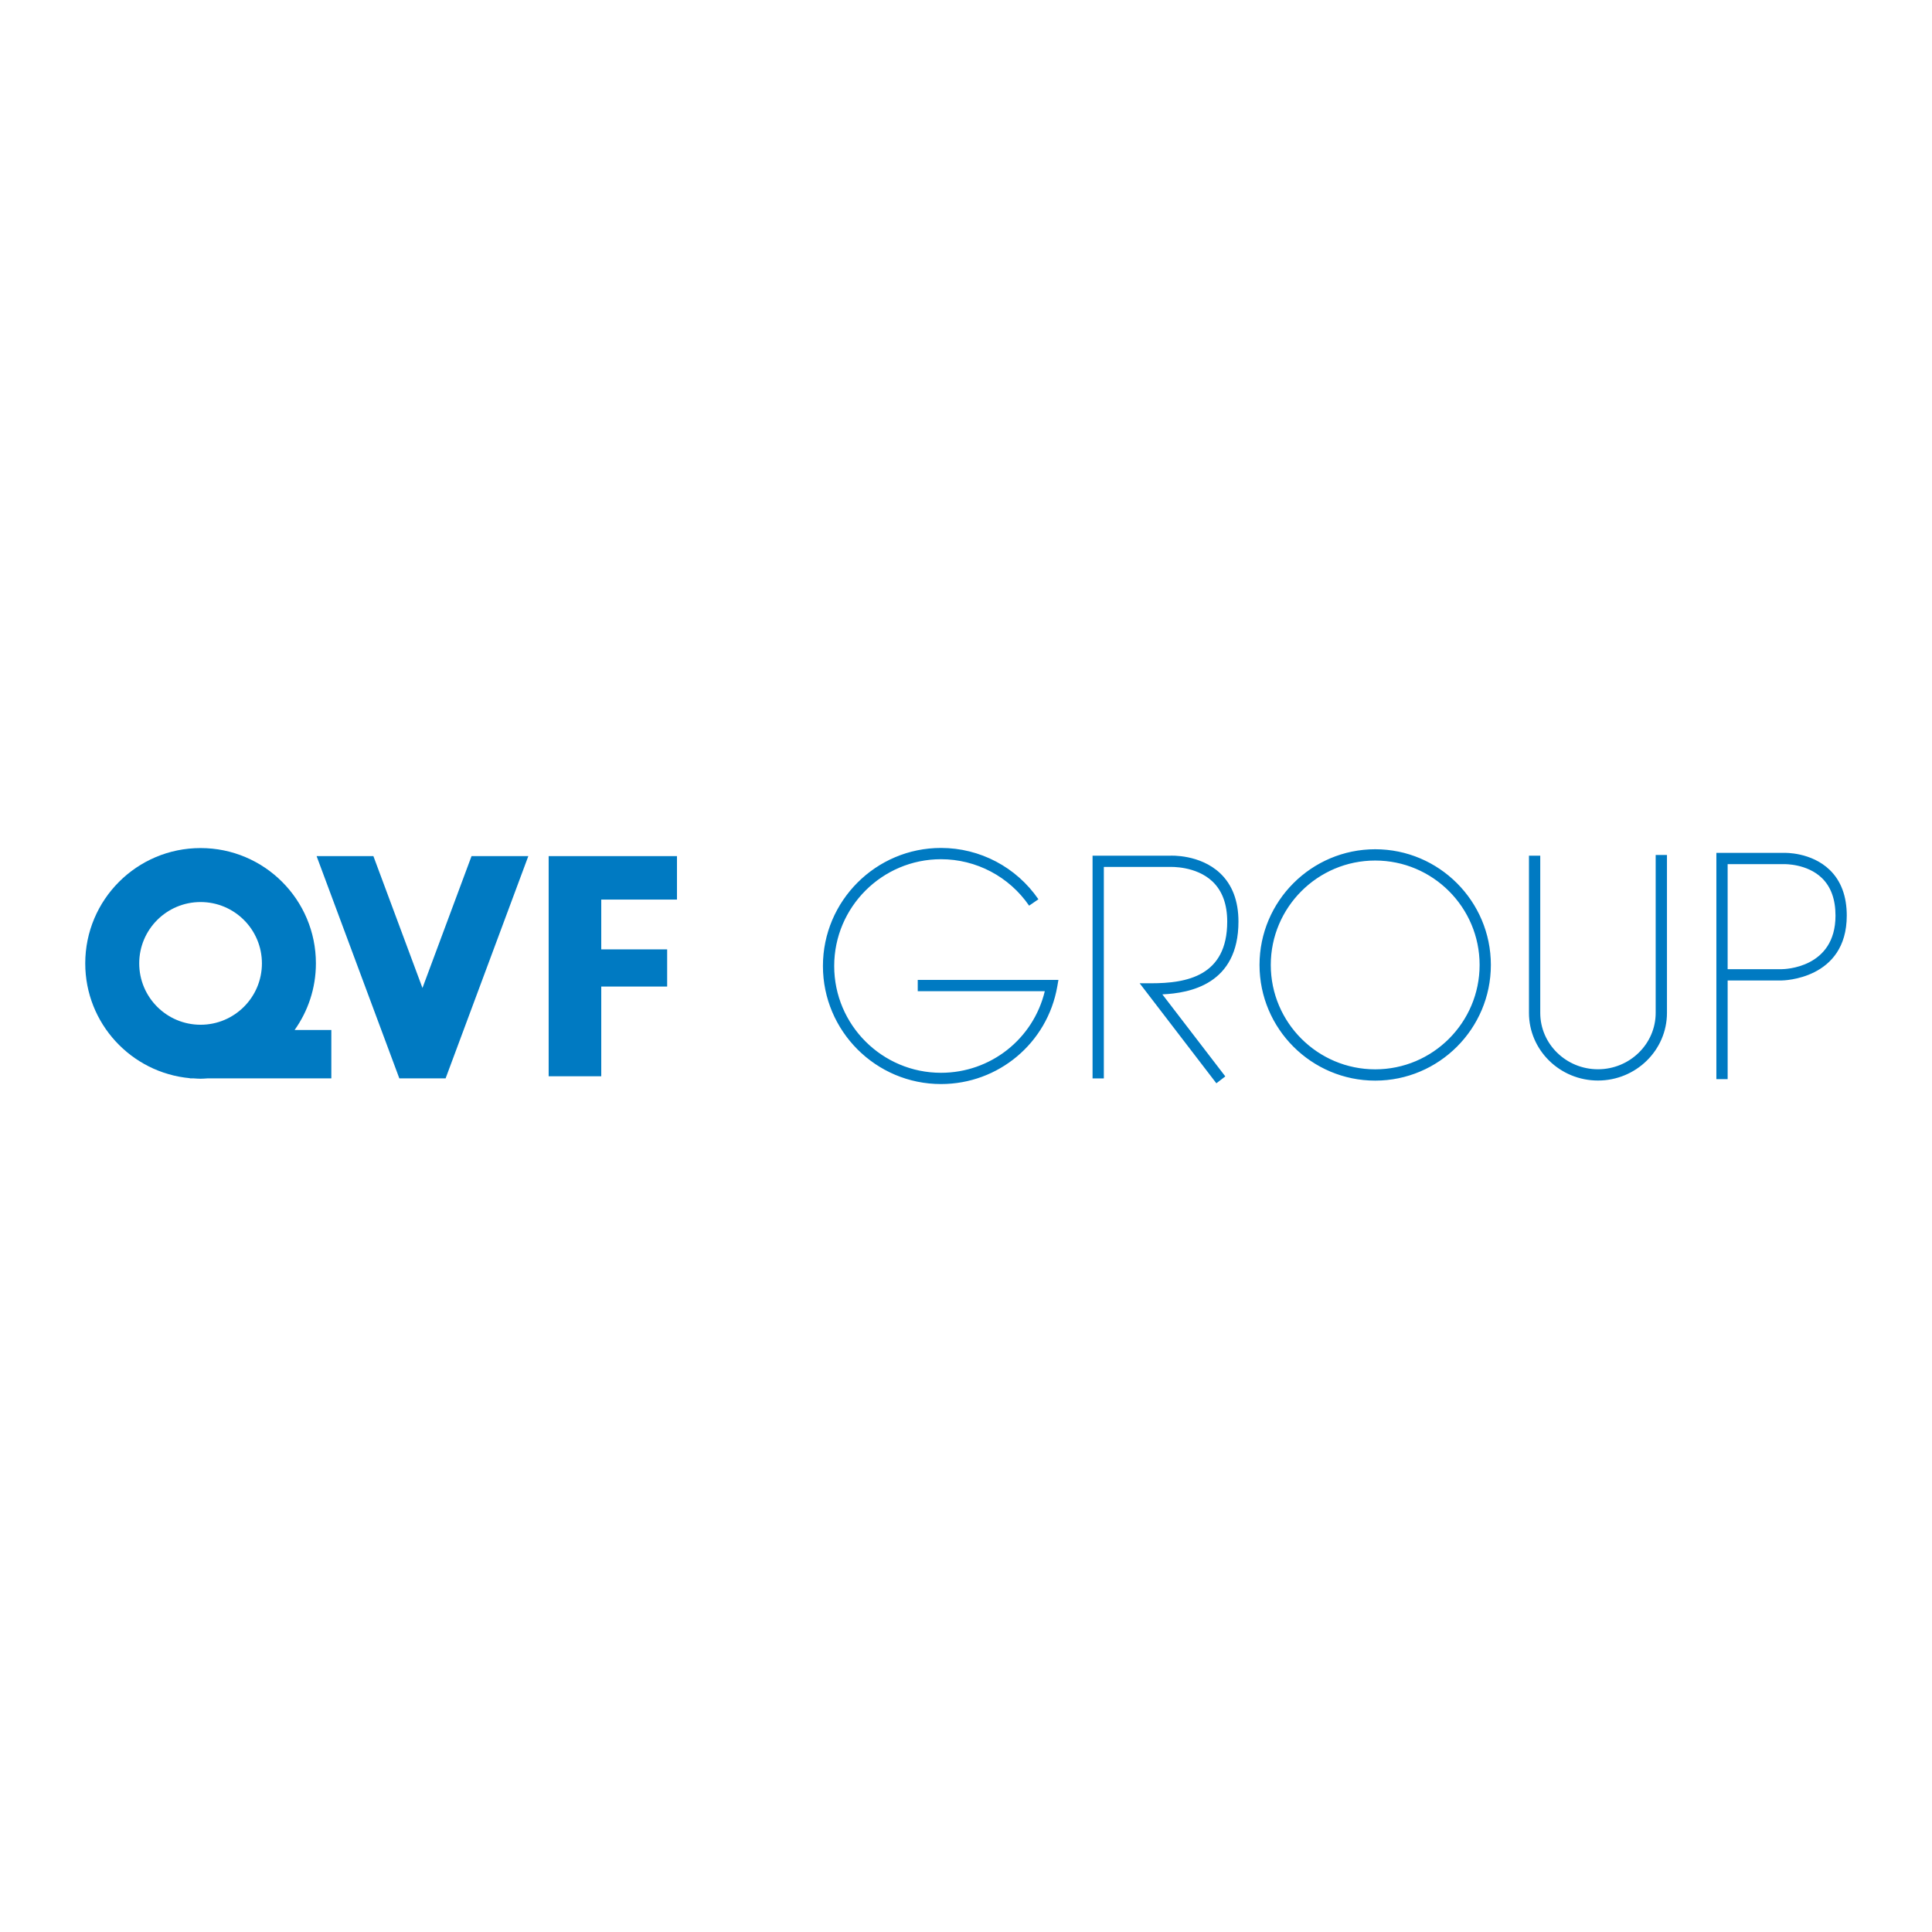 <?xml version="1.0" encoding="utf-8"?>
<!-- Generator: Adobe Illustrator 13.0.0, SVG Export Plug-In . SVG Version: 6.00 Build 14948)  -->
<!DOCTYPE svg PUBLIC "-//W3C//DTD SVG 1.0//EN" "http://www.w3.org/TR/2001/REC-SVG-20010904/DTD/svg10.dtd">
<svg version="1.0" id="Layer_1" xmlns="http://www.w3.org/2000/svg" xmlns:xlink="http://www.w3.org/1999/xlink" x="0px" y="0px"
	 width="192.756px" height="192.756px" viewBox="0 0 192.756 192.756" enable-background="new 0 0 192.756 192.756"
	 xml:space="preserve">
<g>
	<polygon fill-rule="evenodd" clip-rule="evenodd" fill="#FFFFFF" points="0,0 192.756,0 192.756,192.756 0,192.756 0,0 	"/>
	<path fill-rule="evenodd" clip-rule="evenodd" fill="#007AC2" d="M33.056,102.762h-3.662c1.333-1.877,2.124-4.166,2.124-6.645
		c0-6.354-5.152-11.506-11.507-11.506c-6.355,0-11.506,5.153-11.506,11.506c0,5.997,4.589,10.917,10.445,11.454l-0.023,0.018h0.388
		c0.231,0.014,0.461,0.035,0.696,0.035s0.464-0.021,0.697-0.035h12.349V102.762L33.056,102.762L33.056,102.762z M13.89,96.117
		c0-3.379,2.741-6.12,6.121-6.12c3.381,0,6.121,2.74,6.121,6.12c0,3.381-2.74,6.122-6.121,6.122
		C16.63,102.238,13.89,99.498,13.89,96.117L13.89,96.117z"/>
	<polygon fill-rule="evenodd" clip-rule="evenodd" fill="#007AC2" points="67.541,89.751 67.541,85.415 54.74,85.415 54.74,107.379 
		59.987,107.379 59.987,98.428 66.562,98.428 66.562,94.719 59.987,94.719 59.987,89.751 67.541,89.751 	"/>
	<polygon fill-rule="evenodd" clip-rule="evenodd" fill="#007AC2" points="52.711,85.415 47.045,85.415 42.149,98.57 37.253,85.415 
		31.587,85.415 39.841,107.588 44.458,107.588 52.711,85.415 	"/>
	<path fill-rule="evenodd" clip-rule="evenodd" fill="#007AC2" d="M147.621,96.272c0,5.744-4.672,10.416-10.416,10.416
		s-10.419-4.672-10.419-10.416c0-5.743,4.675-10.416,10.419-10.416S147.621,90.529,147.621,96.272L147.621,96.272z M103.603,89.72
		c-2.202-3.206-5.836-5.121-9.719-5.121c-6.496,0-11.78,5.284-11.78,11.779s5.284,11.778,11.78,11.778
		c5.734,0,10.615-4.094,11.601-9.732l0.115-0.66h-0.669H91.563v1.127h12.671l0.004,0.008c-1.147,4.752-5.398,8.133-10.355,8.133
		c-5.875,0-10.655-4.777-10.655-10.653c0-5.875,4.78-10.655,10.655-10.655c3.512,0,6.8,1.732,8.792,4.634L103.603,89.72
		L103.603,89.72z M172.377,96.695l-0.01-0.01V86.217l0.001-0.001h5.626c0.043-0.001,2.289-0.057,3.775,1.383
		c0.902,0.871,1.359,2.135,1.359,3.75c0,5.263-5.129,5.344-5.35,5.345C177.782,96.695,173.933,96.695,172.377,96.695L172.377,96.695
		z M172.367,97.836l0.012-0.016h5.403c0.062,0,6.47-0.074,6.47-6.47c0-1.937-0.574-3.475-1.709-4.568
		c-1.84-1.771-4.458-1.696-4.571-1.691c0.022,0-6.167,0-6.167,0h-0.562v0.562v22.013h1.125V97.836L172.367,97.836z M115.972,99.213
		l0.003-0.006c2.729-0.123,7.586-0.998,7.586-7.26c0-2.055-0.615-3.676-1.826-4.824c-2.01-1.896-4.904-1.759-5.026-1.75
		c0.031-0.001-7.142-0.001-7.142-0.001h-0.562v0.563v21.661h1.125V86.511l0.016-0.015h6.595c0.054-0.001,2.577-0.114,4.229,1.451
		c0.975,0.926,1.47,2.27,1.47,4c0,5.455-4.061,6.154-7.596,6.154h-1.141l0.694,0.904l6.961,9.074l0.892-0.686L115.972,99.213
		L115.972,99.213z M165.187,85.302v15.754c0,3.1-2.586,5.625-5.758,5.625c-3.176,0-5.758-2.525-5.758-5.625V85.372h-1.126v15.685
		c0,3.721,3.089,6.748,6.884,6.748s6.884-3.027,6.884-6.748V85.302H165.187L165.187,85.302z M137.205,84.73
		c-6.364,0-11.542,5.178-11.542,11.542c0,6.365,5.178,11.542,11.542,11.542c6.361,0,11.539-5.178,11.539-11.542
		C148.744,89.908,143.566,84.73,137.205,84.73L137.205,84.73z"/>
</g>
</svg>
